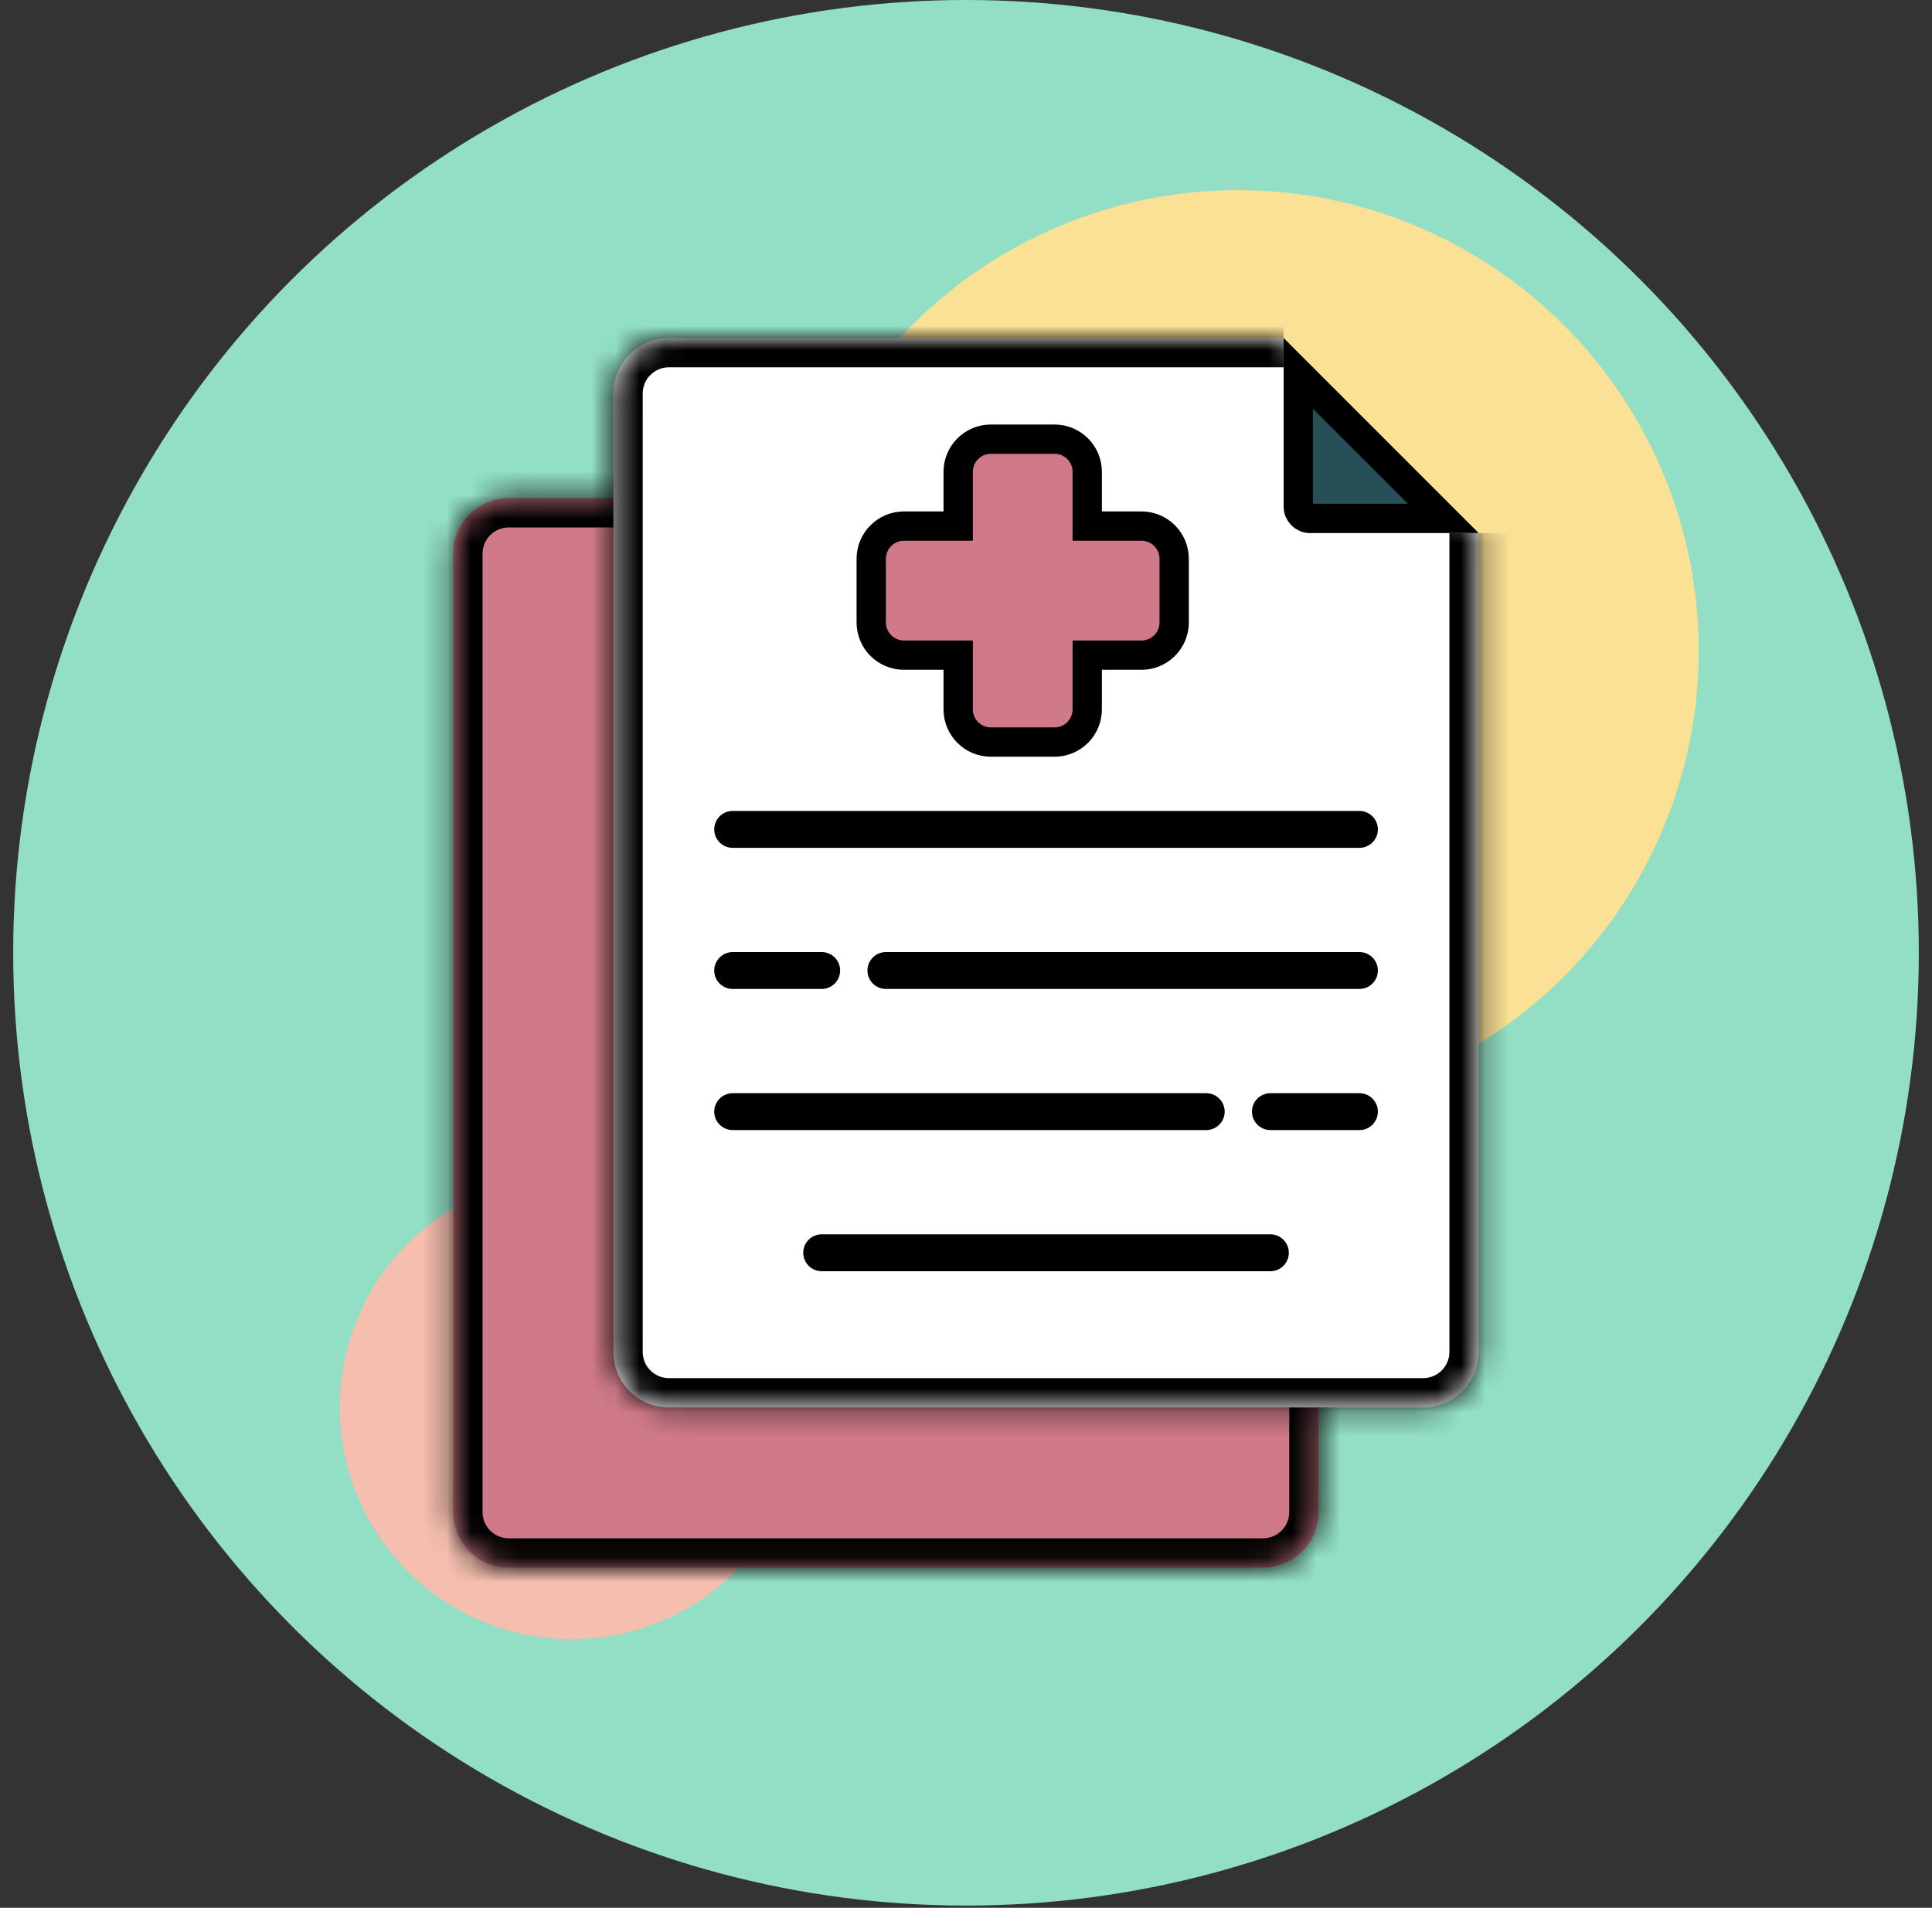 <svg width="80" height="79" viewBox="0 0 80 79" fill="none" xmlns="http://www.w3.org/2000/svg">
<rect x="0" y="0" width="80" height="79" fill="#333333" stroke="none"/>
<circle cx="40" cy="39.454" r="39.454" fill="#92DFC5"/>
<circle cx="51.261" cy="26.953" r="19.079" fill="#FAE196"/>
<circle cx="23.667" cy="58.281" r="9.594" fill="#F5BEAF"/>
<mask id="path-4-inside-1_227_114" fill="white">
<path d="M54.598 28.707V62.612C54.598 63.883 53.568 64.913 52.297 64.913H21.068C19.797 64.913 18.767 63.883 18.767 62.612V22.928C18.767 21.657 19.797 20.627 21.068 20.627H46.518"/>
</mask>
<path d="M54.598 28.707V62.612C54.598 63.883 53.568 64.913 52.297 64.913H21.068C19.797 64.913 18.767 63.883 18.767 62.612V22.928C18.767 21.657 19.797 20.627 21.068 20.627H46.518" fill="#D07A89"/>
<path d="M53.385 28.707V62.612H55.812V28.707H53.385ZM53.385 62.612C53.385 63.213 52.898 63.7 52.297 63.7V66.127C54.238 66.127 55.812 64.553 55.812 62.612H53.385ZM52.297 63.7H21.068V66.127H52.297V63.7ZM21.068 63.7C20.468 63.7 19.981 63.213 19.981 62.612H17.553C17.553 64.553 19.127 66.127 21.068 66.127V63.7ZM19.981 62.612V22.928H17.553V62.612H19.981ZM19.981 22.928C19.981 22.328 20.468 21.841 21.068 21.841V19.414C19.127 19.414 17.553 20.987 17.553 22.928H19.981ZM21.068 21.841H46.518V19.414H21.068V21.841Z" fill="black" mask="url(#path-4-inside-1_227_114)"/>
<mask id="path-6-inside-2_227_114" fill="white">
<path d="M61.23 22.075V55.98C61.23 57.251 60.2 58.281 58.93 58.281H27.7C26.43 58.281 25.399 57.251 25.399 55.98V16.296C25.399 15.025 26.43 13.995 27.7 13.995H53.15"/>
</mask>
<path d="M61.23 22.075V55.98C61.23 57.251 60.2 58.281 58.93 58.281H27.7C26.43 58.281 25.399 57.251 25.399 55.98V16.296C25.399 15.025 26.43 13.995 27.7 13.995H53.15" fill="white"/>
<path d="M60.017 22.075V55.98H62.444V22.075H60.017ZM60.017 55.98C60.017 56.581 59.53 57.067 58.93 57.067V59.495C60.871 59.495 62.444 57.921 62.444 55.98H60.017ZM58.93 57.067H27.7V59.495H58.93V57.067ZM27.7 57.067C27.1 57.067 26.613 56.581 26.613 55.98H24.186C24.186 57.921 25.759 59.495 27.7 59.495V57.067ZM26.613 55.98V16.296H24.186V55.98H26.613ZM26.613 16.296C26.613 15.696 27.1 15.209 27.7 15.209V12.782C25.759 12.782 24.186 14.355 24.186 16.296H26.613ZM27.7 15.209H53.15V12.782H27.7V15.209Z" fill="black" mask="url(#path-6-inside-2_227_114)"/>
<path d="M53.759 20.979V15.46L59.765 21.467H54.247C53.977 21.467 53.759 21.248 53.759 20.979Z" fill="#265056" stroke="black" stroke-width="1.214"/>
<path d="M48.62 25.774V23.14C48.62 22.391 48.013 21.785 47.265 21.785H45.02V19.54C45.02 18.792 44.413 18.185 43.665 18.185H41.031C40.282 18.185 39.676 18.792 39.676 19.54V21.785H37.431C36.683 21.785 36.076 22.391 36.076 23.14V25.774C36.076 26.522 36.683 27.129 37.431 27.129H39.676V29.373C39.676 30.122 40.282 30.728 41.031 30.728H43.665C44.413 30.728 45.02 30.122 45.02 29.373V27.129H47.265C48.013 27.129 48.62 26.522 48.62 25.774Z" fill="#D07A89" stroke="black" stroke-width="1.214"/>
<path d="M56.291 33.58H30.338C29.917 33.58 29.575 33.922 29.575 34.344C29.575 34.766 29.917 35.108 30.338 35.108H56.291C56.713 35.108 57.055 34.766 57.055 34.344C57.055 33.922 56.713 33.58 56.291 33.58Z" fill="black"/>
<path d="M52.605 51.112H34.025C33.603 51.112 33.261 51.454 33.261 51.875C33.261 52.297 33.603 52.639 34.025 52.639H52.605C53.026 52.639 53.368 52.297 53.368 51.875C53.368 51.454 53.026 51.112 52.605 51.112Z" fill="black"/>
<path d="M30.338 40.951H34.025C34.446 40.951 34.788 40.609 34.788 40.188C34.788 39.766 34.446 39.424 34.025 39.424H30.338C29.917 39.424 29.575 39.766 29.575 40.188C29.575 40.609 29.917 40.951 30.338 40.951Z" fill="black"/>
<path d="M56.291 39.424H36.682C36.261 39.424 35.919 39.766 35.919 40.188C35.919 40.609 36.261 40.951 36.682 40.951H56.291C56.713 40.951 57.055 40.609 57.055 40.188C57.055 39.766 56.713 39.424 56.291 39.424Z" fill="black"/>
<path d="M56.292 45.268H52.605C52.183 45.268 51.841 45.61 51.841 46.032C51.841 46.453 52.183 46.795 52.605 46.795H56.292C56.713 46.795 57.055 46.453 57.055 46.032C57.055 45.61 56.713 45.268 56.292 45.268Z" fill="black"/>
<path d="M50.711 46.032C50.711 45.61 50.369 45.268 49.947 45.268H30.338C29.917 45.268 29.575 45.61 29.575 46.032C29.575 46.453 29.917 46.795 30.338 46.795H49.947C50.369 46.795 50.711 46.453 50.711 46.032Z" fill="black"/>
</svg>
